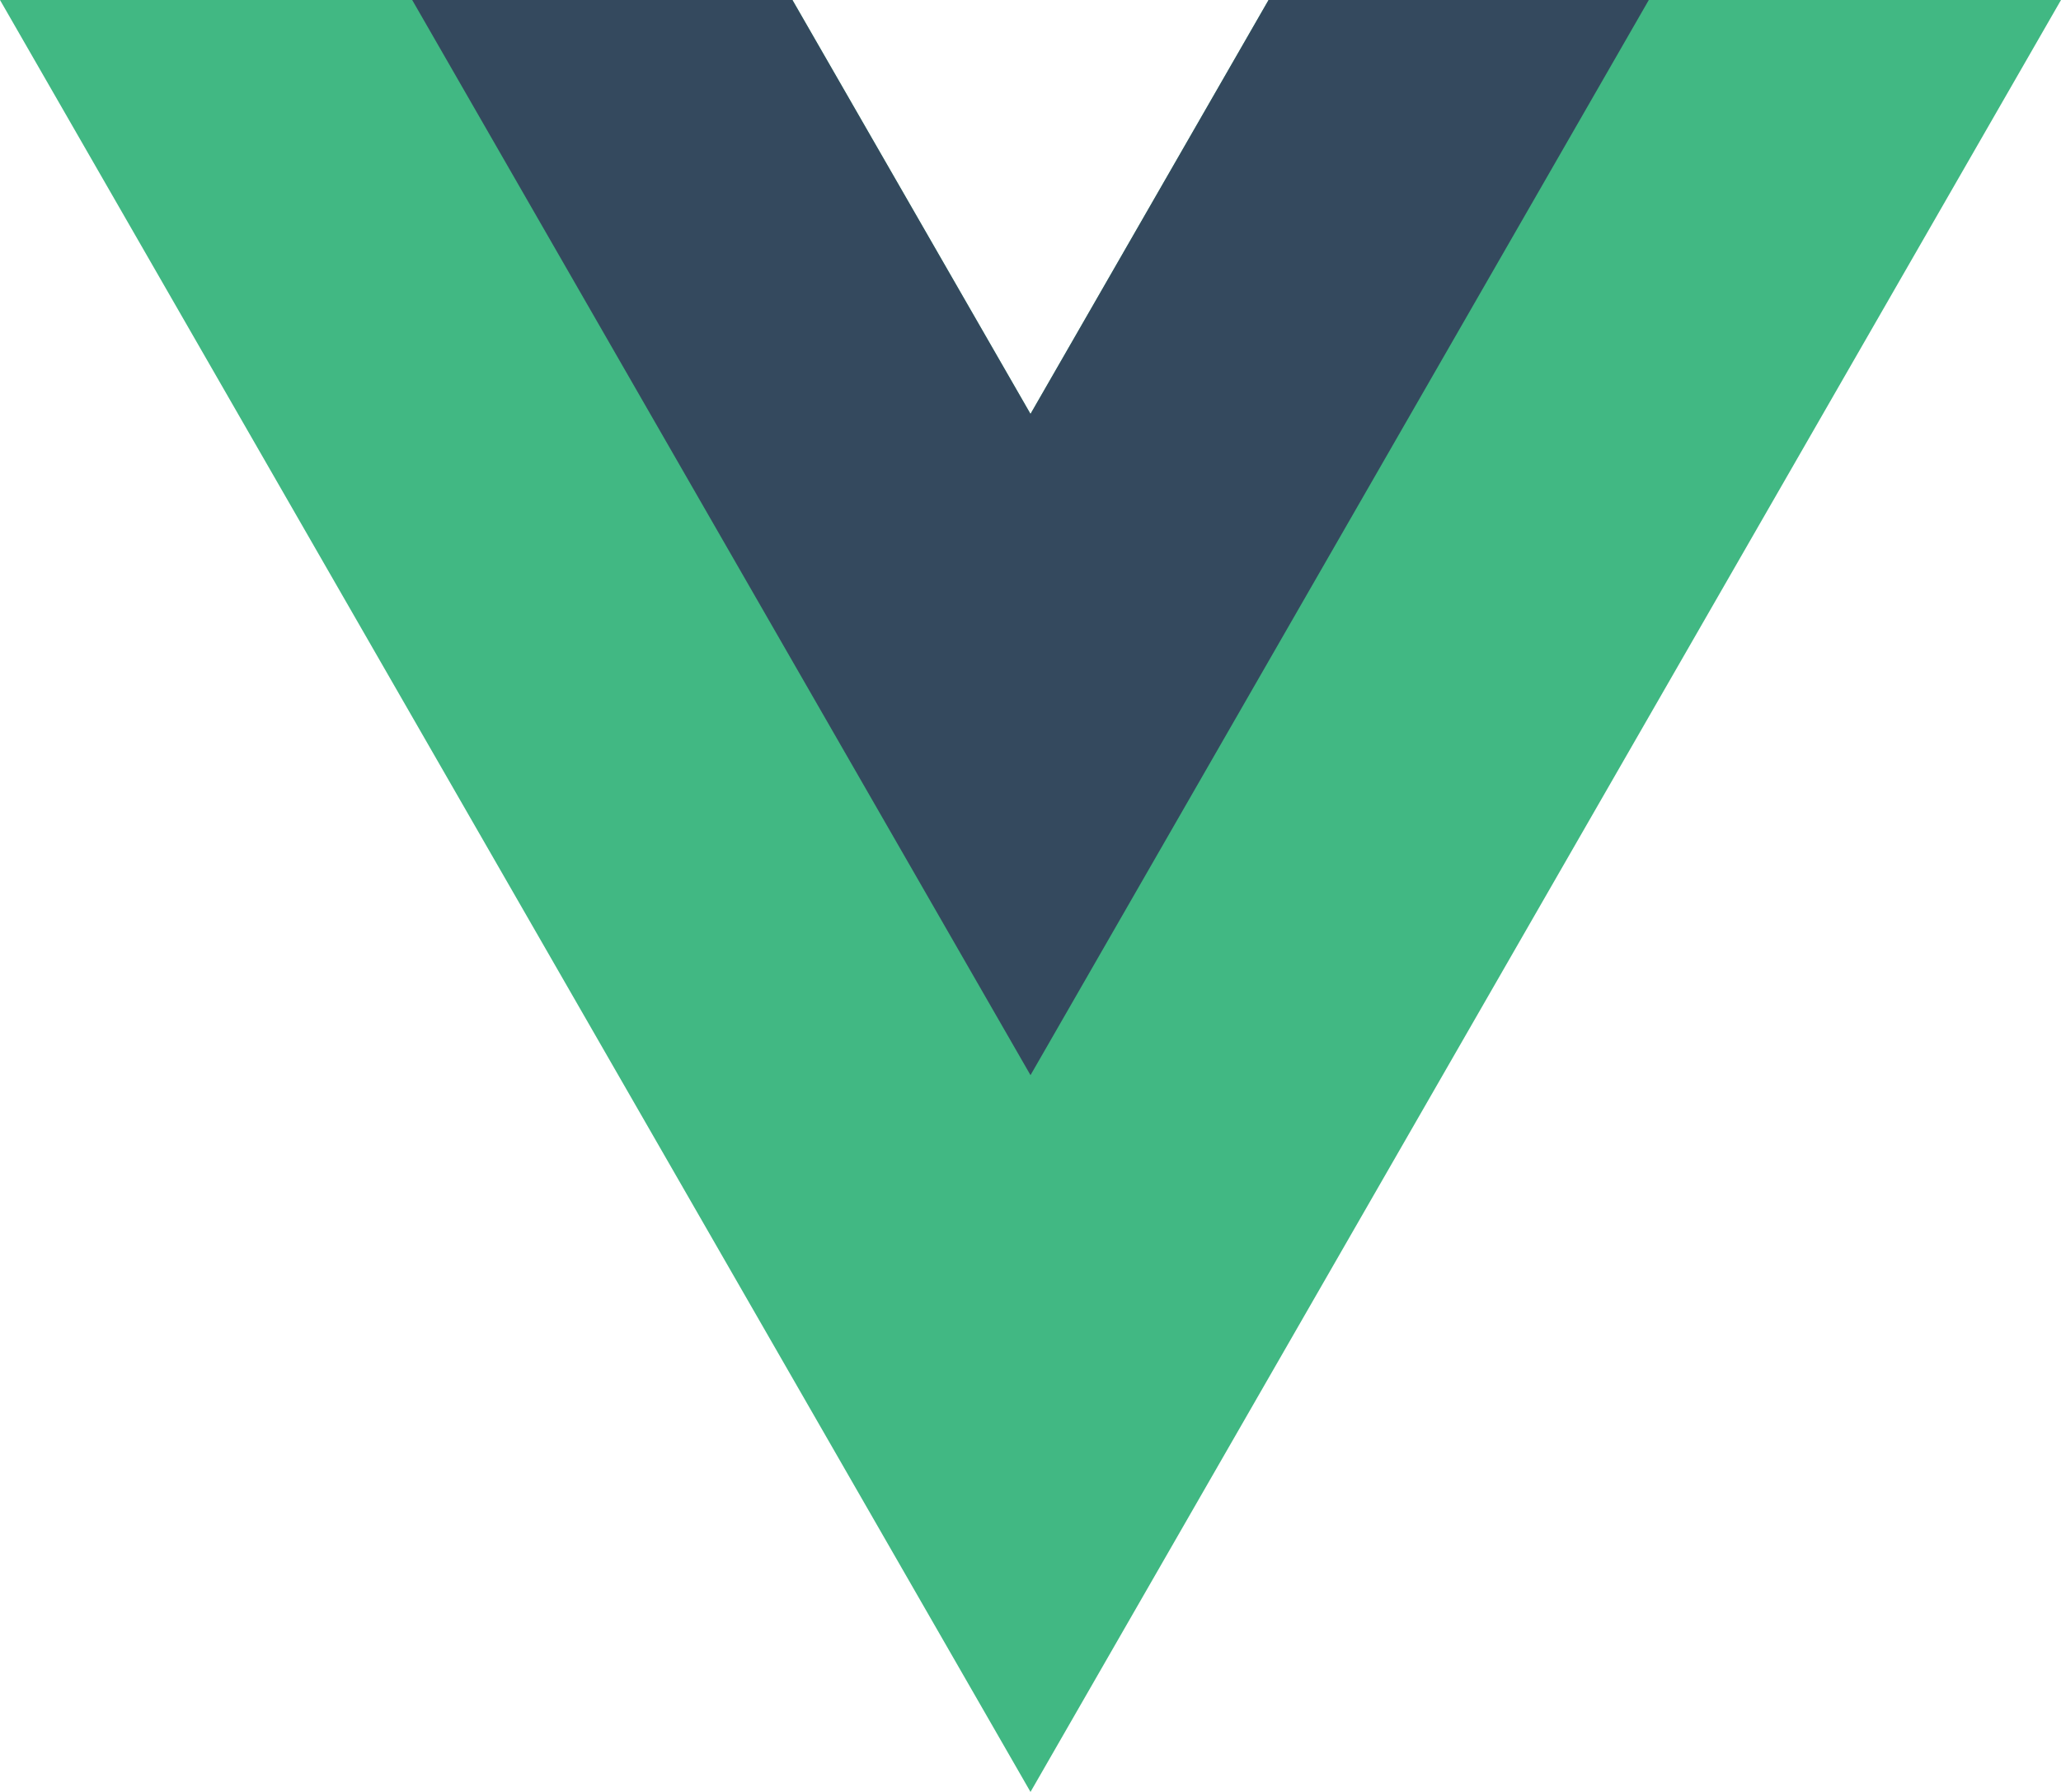 <?xml version="1.0" encoding="UTF-8"?> <svg xmlns:xlink="http://www.w3.org/1999/xlink" xmlns="http://www.w3.org/2000/svg" width="69" height="60" fill="none" viewBox="0 0 69 60"><path fill="#41B883" d="M42.47 0 34.5 13.86 26.53 0H0l34.5 60L69 0H42.47Z"></path><path fill="#34495E" d="M42.47 0 34.5 13.86 26.53 0H13.8l20.7 36L55.2 0H42.47Z"></path></svg> 